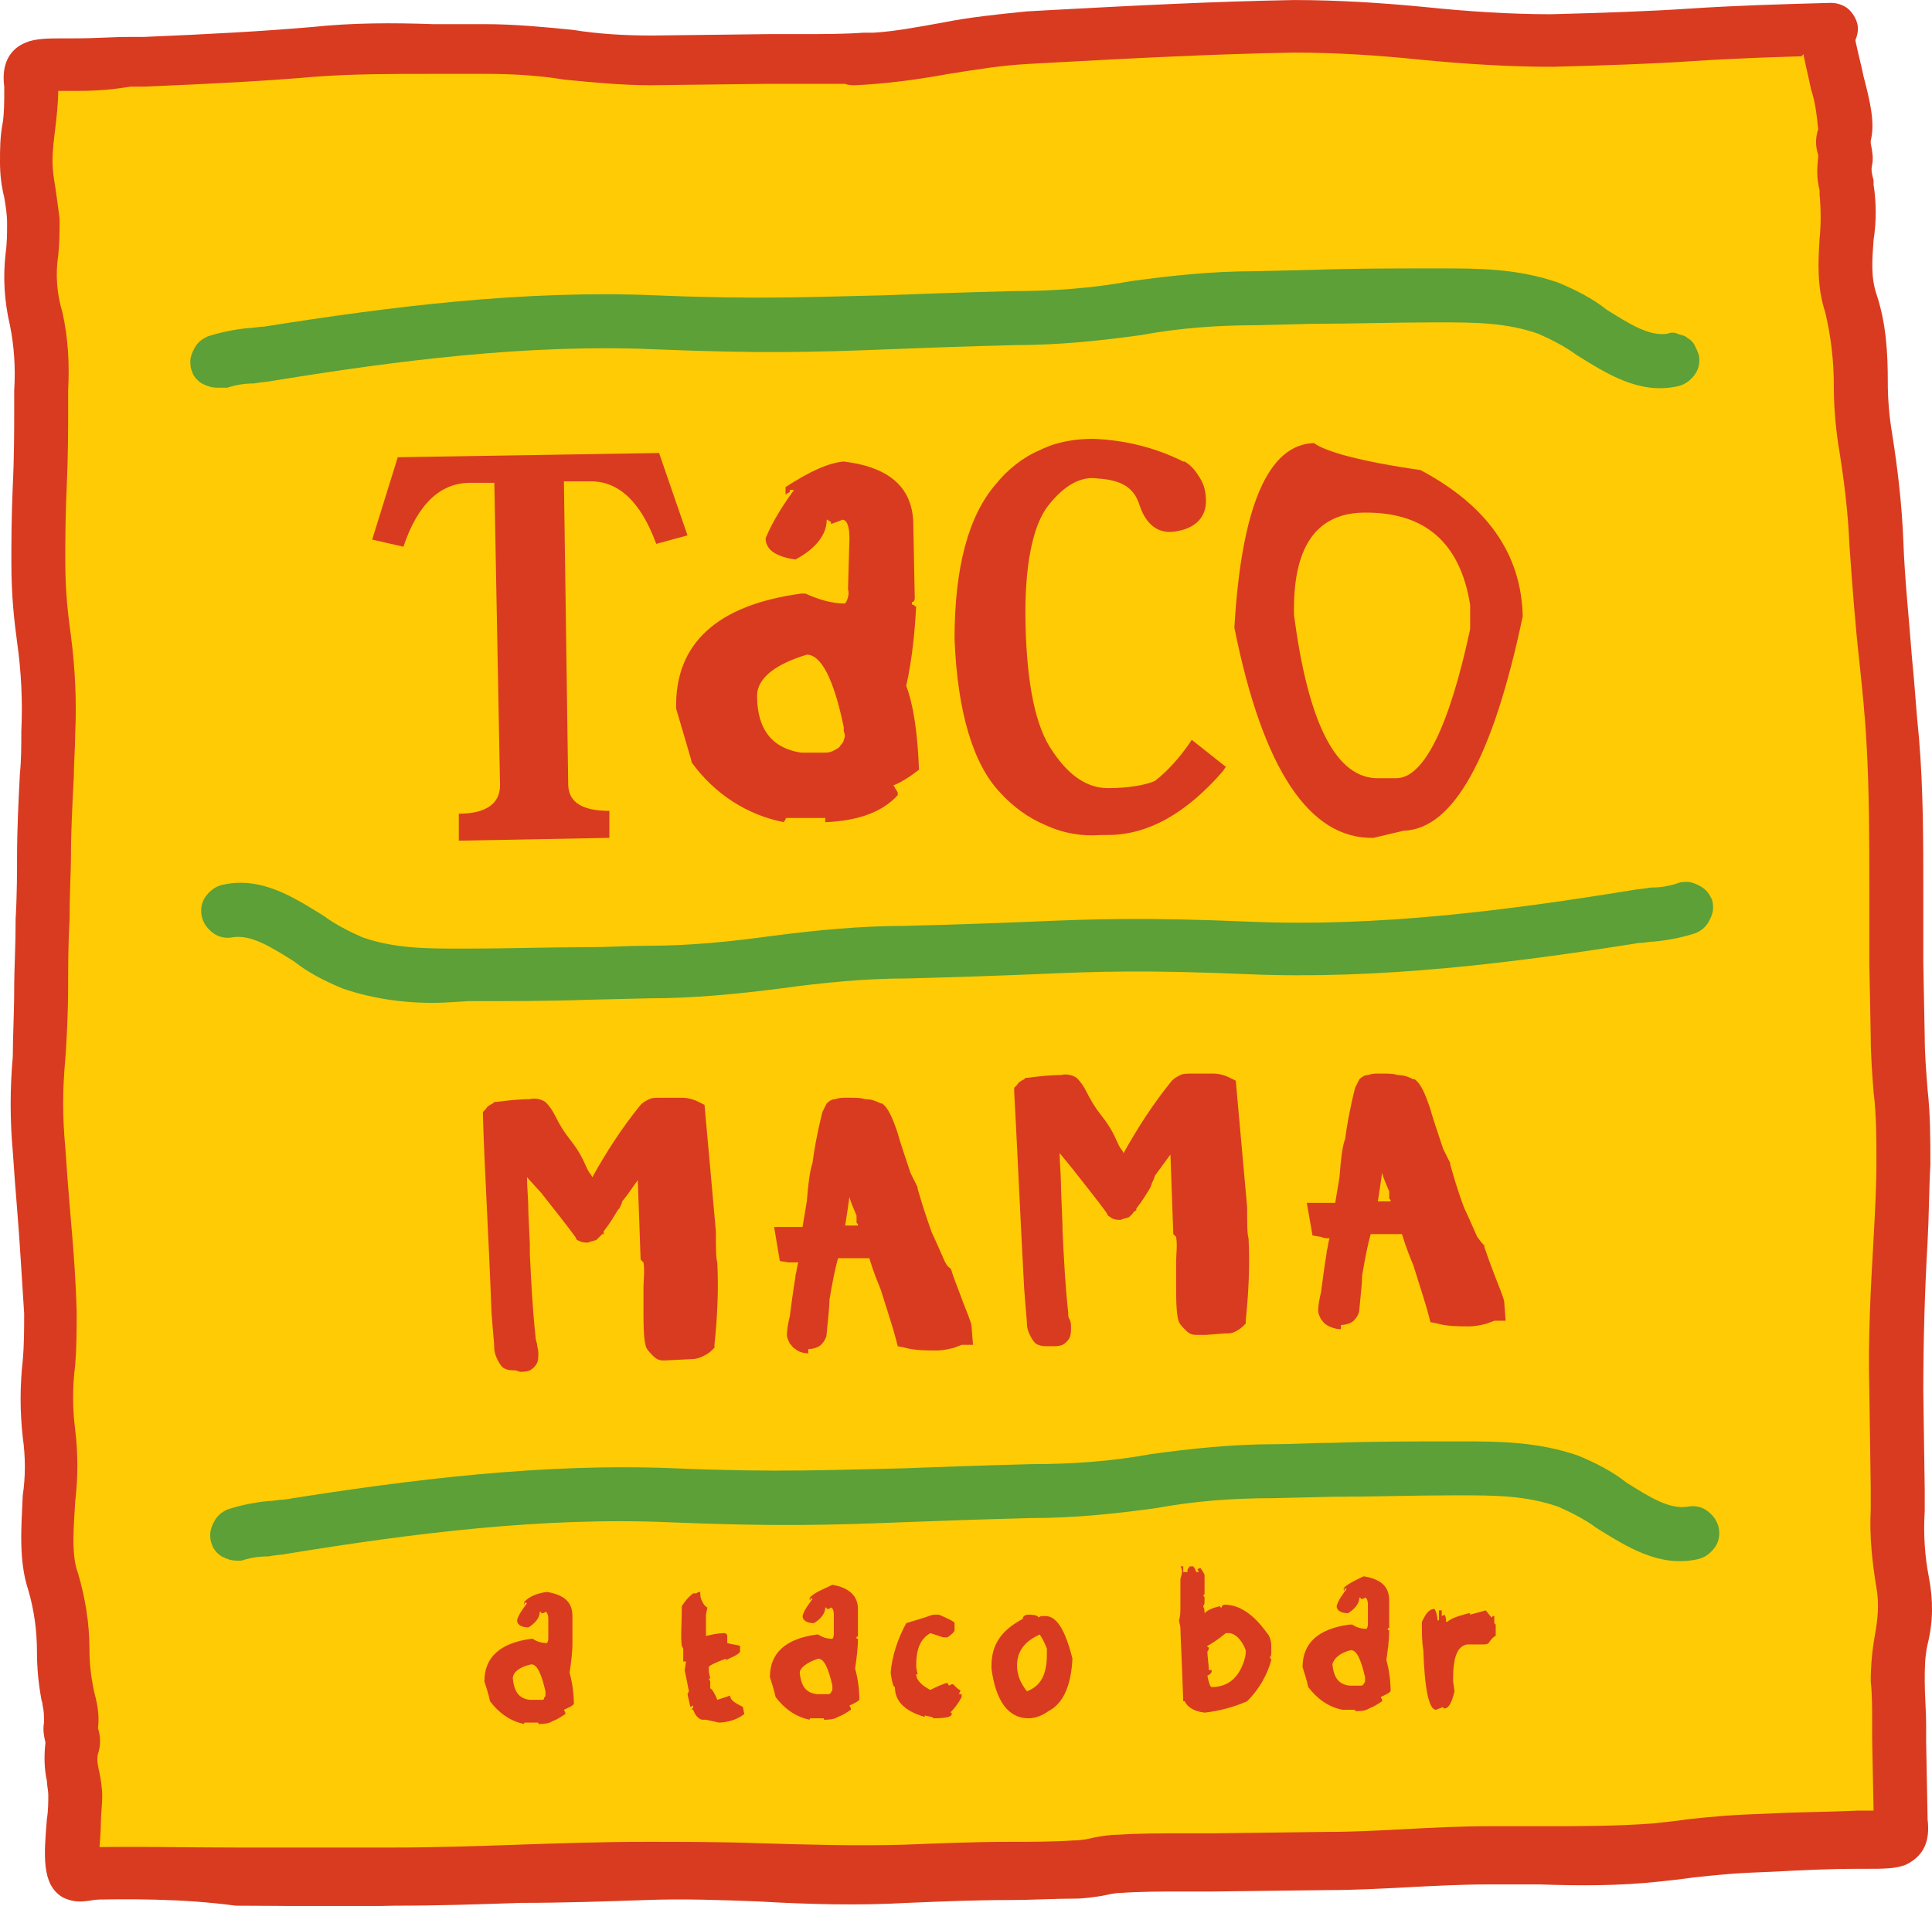 <?xml version="1.0" encoding="UTF-8"?> <svg xmlns="http://www.w3.org/2000/svg" xmlns:xlink="http://www.w3.org/1999/xlink" xmlns:xodm="http://www.corel.com/coreldraw/odm/2003" xml:space="preserve" width="164.643mm" height="162.502mm" version="1.1" style="shape-rendering:geometricPrecision; text-rendering:geometricPrecision; image-rendering:optimizeQuality; fill-rule:evenodd; clip-rule:evenodd" viewBox="0 0 164.695 162.553"> <defs> <style type="text/css"> .fil2 {fill:#5CA037} .fil1 {fill:#D93B20} .fil0 {fill:#FFCB04} </style> </defs> <g id="Layer_x0020_1">  <g id="_2875754912"> <path class="fil0" d="M156.081 2.542c-9.081,0.121 -14.651,0.727 -23.733,0.97 -7.264,0.121 -14.651,-1.454 -21.916,-1.211 -7.629,0 -15.257,0.362 -22.885,0.848 -4.844,0.242 -9.808,1.695 -14.652,1.816 -1.332,0 2.058,-0.242 0.727,-0.121 -2.664,0.121 -5.449,0.121 -8.113,0.121l-10.05 0.121c-4.601,0.121 -9.324,-1.09 -14.046,-0.969 -4.722,0.121 -9.929,-0.121 -14.651,0.364 -4.722,0.484 -9.687,0.726 -14.53,0.848 -2.422,0.121 -3.391,0.121 -5.933,0.121 -0.726,0 -2.543,-0.242 -3.148,0.121 -0.848,0.362 -0.485,1.331 -0.485,1.937 0,2.058 -0.484,4.117 -0.363,6.175 0,1.695 0.484,3.39 0.605,5.086 0.121,3.148 -0.605,4.117 0.242,8.355 0.605,2.542 0.363,5.328 0.484,7.87 0,2.785 -0.363,10.05 -0.242,12.835 0.121,6.418 1.09,8.234 0.848,14.53 -0.121,3.512 -0.484,7.144 -0.363,10.656 0,2.058 -0.363,8.718 -0.363,10.777 0.121,6.175 -0.727,7.992 -0.242,14.167 0.363,5.57 0.726,8.355 0.969,13.804 0.121,3.027 -0.605,7.386 -0.121,10.292 0.605,3.875 -0.969,8.84 0.363,12.593 1.09,3.148 0.727,6.418 1.211,9.566 0.242,0.969 0.363,1.937 0.242,2.906 -0.121,0.606 0.363,0.969 0.121,1.574 -0.484,1.453 0.242,2.785 0.242,4.238 0,2.3 -1.089,7.871 0.848,6.781l148.937 -157.172z"></path> <path class="fil1" d="M6.781 162.136c-0.484,0 -0.969,-0.121 -1.453,-0.363 -1.817,-1.09 -1.574,-3.633 -1.332,-6.66 0.121,-0.726 0.121,-1.574 0.121,-2.058 0,-0.363 -0.121,-0.848 -0.121,-1.211 -0.242,-1.09 -0.242,-2.18 -0.121,-3.269 -0.121,-0.484 -0.242,-1.09 -0.121,-1.695 0,-0.484 0,-0.969 -0.121,-1.453 0,-0.242 -0.121,-0.485 -0.121,-0.606 -0.242,-1.332 -0.363,-2.664 -0.363,-3.996 0,-1.816 -0.242,-3.511 -0.727,-5.207 -0.848,-2.543 -0.605,-5.328 -0.484,-8.113 0.242,-1.574 0.242,-3.269 0,-4.965 -0.242,-2.18 -0.242,-4.359 0,-6.539 0.121,-1.332 0.121,-2.664 0.121,-3.996 -0.242,-3.632 -0.363,-6.054 -0.605,-8.96 -0.121,-1.453 -0.242,-3.027 -0.363,-4.843 -0.243,-2.664 -0.243,-5.449 0,-8.113 0,-1.816 0.121,-3.512 0.121,-6.175 0,-1.09 0.121,-3.269 0.121,-5.57 0.121,-2.058 0.121,-4.238 0.121,-5.207 0,-2.422 0.121,-4.844 0.242,-7.144 0.121,-1.211 0.121,-2.422 0.121,-3.633 0.121,-2.543 0,-5.085 -0.363,-7.628 -0.242,-1.816 -0.485,-3.875 -0.485,-6.781 0,-1.453 0,-3.875 0.121,-6.538 0.121,-2.422 0.121,-4.964 0.121,-6.297 0,-0.605 0,-1.211 0,-1.816 0.121,-1.938 0,-3.754 -0.364,-5.571 -0.484,-2.058 -0.605,-4.117 -0.363,-6.175 0.121,-0.847 0.121,-1.695 0.121,-2.543 0,-0.726 -0.121,-1.452 -0.242,-2.179 -0.242,-0.969 -0.363,-1.938 -0.363,-3.027 0,-1.09 0,-2.18 0.242,-3.391 0.121,-0.848 0.121,-1.816 0.121,-2.785 0,0 0,-0.121 0,-0.242 -0.242,-1.816 0.363,-3.148 1.817,-3.753 0.847,-0.364 1.937,-0.364 3.39,-0.364l0.726 0c2.058,0 3.148,-0.121 4.843,-0.121l1.09 0c5.812,-0.242 10.171,-0.485 14.409,-0.848 3.391,-0.364 6.902,-0.364 10.292,-0.242 1.453,0 3.027,0 4.48,0 2.422,0 4.965,0.242 7.386,0.484 2.301,0.364 4.48,0.485 6.781,0.485l10.05 -0.121c0.969,0 1.816,0 2.785,0 1.695,0 3.512,0 5.207,-0.121 0.242,0 0.605,0 0.848,0 1.937,-0.121 3.754,-0.484 5.812,-0.847 2.422,-0.484 4.843,-0.726 7.265,-0.969l2.18 -0.121c6.781,-0.364 13.682,-0.726 20.585,-0.847 3.753,0 7.506,0.242 11.261,0.605 3.512,0.364 7.144,0.606 10.655,0.606 4.481,-0.121 8.234,-0.242 11.867,-0.485 3.633,-0.242 7.386,-0.362 11.987,-0.484 0.606,0 1.211,0.241 1.575,0.605 0.364,0.364 0.726,0.969 0.726,1.575 0,0.605 -0.243,1.211 -0.605,1.574 -0.364,0.364 -0.969,0.726 -1.575,0.726 -4.479,0.121 -8.234,0.242 -11.866,0.485 -3.633,0.242 -7.386,0.364 -11.988,0.485 -3.753,0 -7.507,-0.242 -11.261,-0.606 -3.511,-0.364 -7.144,-0.605 -10.776,-0.605 -6.781,0.12 -13.804,0.484 -20.464,0.848l-2.179 0.121c-2.301,0.121 -4.481,0.484 -6.781,0.847 -2.664,0.484 -5.327,0.848 -7.992,0.969 -0.242,0 -0.606,0 -0.848,-0.121 -1.332,0 -2.543,0 -3.875,0 -0.848,0 -1.817,0 -2.664,0l-10.05 0.121c-2.422,0 -4.964,-0.242 -7.386,-0.485 -2.18,-0.362 -4.48,-0.484 -6.781,-0.484 -1.453,0 -3.027,0 -4.48,0 -3.269,0 -6.781,0 -9.929,0.242 -4.238,0.362 -8.718,0.605 -14.652,0.847l-1.09 0c-1.574,0.242 -2.664,0.364 -4.722,0.364 -0.242,0 -0.605,0 -0.969,0l-0.485 0c0,1.089 -0.121,2.058 -0.242,3.147 -0.121,0.97 -0.242,1.937 -0.242,2.786 0,0.848 0.121,1.574 0.242,2.301 0.121,0.848 0.242,1.695 0.363,2.663 0,1.09 0,2.058 -0.121,3.148 -0.242,1.574 -0.121,3.269 0.364,4.843 0.484,2.18 0.605,4.359 0.484,6.66 0,0.605 0,1.211 0,1.695 0,1.454 0,3.874 -0.121,6.539 -0.121,2.421 -0.121,4.964 -0.121,6.296 0,2.785 0.242,4.601 0.484,6.418 0.363,2.785 0.484,5.57 0.363,8.234 0,1.211 -0.121,2.543 -0.121,3.754 -0.121,2.3 -0.242,4.601 -0.242,6.781 0,1.09 -0.121,3.269 -0.121,5.449 -0.121,2.058 -0.121,4.238 -0.121,5.328 0,2.785 -0.121,4.722 -0.242,6.539 -0.242,2.543 -0.242,4.964 0,7.508 0.121,1.816 0.242,3.39 0.363,4.843 0.242,2.906 0.484,5.328 0.605,9.081 0,1.574 0,3.027 -0.121,4.602 -0.242,1.816 -0.242,3.753 0,5.57 0.242,2.058 0.242,3.996 0,6.054 -0.121,2.179 -0.363,4.601 0.242,6.175 0.606,2.058 0.969,4.238 0.969,6.418 0,1.211 0.121,2.3 0.363,3.512l0.121 0.484c0.242,0.969 0.363,1.816 0.242,2.785 0.242,0.726 0.242,1.453 0,2.179 -0.121,0.484 0,1.09 0.121,1.574 0.121,0.606 0.242,1.332 0.242,2.058 0,0.727 -0.121,1.574 -0.121,2.543 0,0.605 -0.121,1.574 -0.121,2.301 0.363,0.121 0.605,0.484 0.726,0.726 0.121,0.242 0.243,0.484 0.364,0.848 0,0.242 0,0.605 0,0.847 -0.121,0.242 -0.242,0.605 -0.364,0.848 -0.121,0.242 -0.363,0.485 -0.605,0.606 -0.605,0.121 -1.211,0.242 -1.817,0.242z"></path> <path class="fil0" d="M6.66 159.714c8.84,-0.121 18.163,0.121 27.003,0 7.144,-0.121 14.288,-0.485 21.433,-0.606 7.386,-0.121 14.893,0.606 22.28,0.242 4.843,-0.242 9.565,-0.242 14.288,-0.363 1.332,0 2.543,-0.363 3.753,-0.484 2.664,-0.121 5.207,-0.121 7.871,-0.121l9.808 -0.121c4.602,-0.121 9.203,-0.363 13.804,-0.484 4.601,-0.121 9.686,0.121 14.288,-0.364 4.601,-0.484 5.207,-0.605 9.929,-0.847 2.422,-0.121 4.844,-0.121 7.266,-0.242 0.726,0 2.543,0.242 3.148,-0.121 0.848,-0.363 0.485,-1.332 0.485,-1.938 0,-2.058 -0.121,-4.238 -0.121,-6.296 0,-1.695 0,-3.391 -0.121,-5.086 -0.121,-2.906 0.969,-5.57 0.364,-8.476 -0.606,-2.664 -0.364,-5.328 -0.485,-7.992 0,-2.785 -0.121,-5.57 -0.121,-8.355 -0.121,-6.418 0.364,-12.956 0.606,-19.374 0.12,-3.633 -0.364,-7.144 -0.485,-10.777 0,-2.058 -0.121,-4.238 -0.121,-6.296 -0.121,-6.296 0.121,-12.593 -0.364,-18.89 -0.362,-5.57 -1.089,-11.14 -1.331,-16.71 -0.242,-3.027 -0.606,-6.054 -1.09,-8.96 -0.606,-3.875 0,-7.75 -1.211,-11.504 -1.09,-3.148 0.121,-6.418 -0.364,-9.686 -0.242,-0.849 -0.242,-1.575 -0.121,-2.422 0.121,-0.606 -0.363,-1.454 -0.121,-2.058 0.485,-1.454 -0.605,-4.481 -1.452,-8.598l-148.816 156.93z"></path> <path class="fil1" d="M6.66 162.015c-0.605,0 -1.211,-0.242 -1.574,-0.606 -0.363,-0.363 -0.605,-0.969 -0.726,-1.574 0,-0.606 0.242,-1.211 0.605,-1.574 0.364,-0.484 0.969,-0.726 1.574,-0.726 4.48,-0.121 9.082,0 13.562,0 4.48,0 9.081,0 13.44,0 3.512,0 7.144,-0.121 10.656,-0.243 3.512,-0.121 7.144,-0.242 10.777,-0.242 3.269,0 6.66,0 9.808,0.121 4.117,0.121 8.234,0.242 12.351,0.121 3.027,-0.121 5.933,-0.242 8.961,-0.242 1.816,0 3.633,0 5.449,-0.121 0.606,0 1.211,-0.121 1.695,-0.242 0.606,-0.121 1.332,-0.242 2.058,-0.242 1.816,-0.121 3.633,-0.121 5.328,-0.121 0.848,0 1.695,0 2.664,0l9.808 -0.121c2.301,0 4.481,-0.121 6.78,-0.242 2.18,-0.121 4.723,-0.242 7.024,-0.242 1.452,0 2.906,0 4.359,0 3.268,0 6.538,0 9.686,-0.242 1.211,-0.121 2.18,-0.243 3.027,-0.363 2.301,-0.242 3.512,-0.363 7.023,-0.484 2.301,-0.121 4.723,-0.121 7.387,-0.242 0.242,0 0.605,0 0.969,0l0.363 0 -0.121 -6.054 0 -1.453c0,-1.211 0,-2.422 -0.121,-3.511 0,-1.332 0.121,-2.664 0.364,-3.996 0.242,-1.332 0.363,-2.664 0.121,-3.996 -0.364,-2.18 -0.606,-4.48 -0.485,-6.66 0,-0.606 0,-1.211 0,-1.817l-0.121 -8.355c-0.121,-4.359 0.121,-8.719 0.363,-12.957 0.121,-2.18 0.243,-4.359 0.243,-6.539 0,-1.937 0,-3.996 -0.243,-5.933 -0.121,-1.574 -0.242,-3.148 -0.242,-4.722l-0.121 -6.296c0,-2.058 0,-4.117 0,-6.175 0,-4.117 0,-8.476 -0.243,-12.593 -0.121,-2.301 -0.362,-4.601 -0.605,-6.902 -0.364,-3.269 -0.605,-6.539 -0.847,-9.929 -0.121,-2.906 -0.485,-5.812 -0.969,-8.719 -0.242,-1.695 -0.364,-3.268 -0.364,-4.964 0,-2.058 -0.242,-4.117 -0.726,-6.175 -0.727,-2.18 -0.606,-4.359 -0.485,-6.297 0.121,-1.211 0.121,-2.421 0,-3.753l0 -0.364c-0.242,-0.969 -0.242,-1.816 -0.121,-2.785 0,-0.121 0,-0.242 0,-0.242 -0.241,-0.726 -0.241,-1.452 0,-2.18 -0.121,-1.21 -0.241,-2.301 -0.605,-3.39 -0.242,-1.211 -0.605,-2.543 -0.848,-4.117 -0.121,-0.606 0,-1.211 0.364,-1.696 0.362,-0.484 0.848,-0.847 1.452,-0.969 0.242,0 0.606,0 0.847,0 0.242,0.121 0.606,0.242 0.848,0.364 0.242,0.121 0.485,0.364 0.606,0.605 0.121,0.242 0.242,0.485 0.364,0.847 0.241,1.454 0.605,2.665 0.848,3.876 0.605,2.3 0.969,3.996 0.605,5.448 0,0.121 0,0.121 0,0.242 0.121,0.605 0.242,1.211 0.121,1.816 -0.121,0.485 0,0.848 0.121,1.332l0 0.364c0.243,1.574 0.243,3.148 0,4.722 -0.121,1.696 -0.242,3.148 0.243,4.602 0.847,2.542 0.969,5.086 0.969,7.507 0,1.454 0.12,2.906 0.362,4.359 0.485,3.027 0.849,6.175 0.969,9.324 0.121,3.269 0.485,6.539 0.727,9.808 0.241,2.301 0.362,4.601 0.605,6.902 0.364,4.359 0.364,8.718 0.364,12.956 0,2.058 0,4.117 0,6.175l0.121 6.296c0,1.453 0.121,2.906 0.241,4.48 0.242,2.18 0.242,4.359 0.242,6.418 -0.121,2.18 -0.121,4.48 -0.242,6.66 -0.241,4.117 -0.362,8.477 -0.362,12.714l0.121 8.355c0,0.605 0,1.211 0,1.816 -0.121,1.937 0,3.874 0.363,5.691 0.364,1.937 0.364,3.754 -0.121,5.691 -0.241,1.09 -0.241,2.058 -0.241,3.148 0,1.211 0.121,2.543 0.121,3.753l0 1.453 0.12 6.296c0,0 0,0.121 0,0.242 0.242,1.937 -0.362,3.148 -1.816,3.875 -0.847,0.363 -1.937,0.363 -3.391,0.363l-0.605 0c-2.663,0 -4.964,0.121 -7.265,0.243 -3.391,0.121 -4.481,0.242 -6.78,0.484 -0.847,0.121 -1.817,0.242 -3.027,0.363 -3.269,0.363 -6.782,0.363 -10.171,0.242 -1.454,0 -2.907,0 -4.359,0 -2.301,0 -4.602,0.121 -6.903,0.242 -2.3,0.121 -4.601,0.242 -6.902,0.242l-9.808 0.121c-0.848,0 -1.816,0 -2.664,0 -1.695,0 -3.391,0 -5.086,0.121 -0.484,0 -0.969,0.121 -1.574,0.242 -0.727,0.121 -1.574,0.242 -2.301,0.242 -1.816,0 -3.754,0.121 -5.57,0.121 -2.906,0 -5.812,0.121 -8.718,0.242 -4.238,0.242 -8.598,0.121 -12.714,-0.121 -3.148,-0.121 -6.418,-0.242 -9.566,-0.121 -3.512,0.121 -7.144,0.242 -10.656,0.242 -3.512,0.121 -7.144,0.242 -10.777,0.242 -4.48,0.121 -9.082,0 -13.562,0 -4.48,-0.605 -9.082,-0.605 -13.441,-0.484z"></path> <path class="fil1" d="M60.059 104.862c0,1.453 0,2.301 0.121,2.664 0.121,2.301 0,4.601 -0.242,6.902 -0.121,0.121 -0.242,0.242 -0.484,0.363 -0.121,0.121 -0.363,0.121 -0.484,0.121l-2.3 0c-0.121,0 -0.243,-0.121 -0.364,-0.121 -0.121,-0.121 -0.242,-0.242 -0.242,-0.363 -0.121,-0.848 -0.242,-1.695 -0.121,-2.543 0,-0.484 0,-1.211 0,-2.058 0.121,-0.969 0.121,-1.816 0,-2.785 -0.121,0 -0.121,-0.121 -0.242,-0.121l-0.363 -7.992c0,-0.121 0,-0.242 0.121,-0.242 0,0 0.121,-0.121 0.121,-0.242 0,-0.242 -0.121,-0.363 -0.242,-0.484 -0.363,0.484 -1.332,1.937 -2.906,4.117 0,0.242 -0.121,0.484 -0.242,0.605 -0.363,0.605 -0.726,1.211 -1.089,1.695 -0.121,0.121 -0.242,0.242 -0.484,0.363 -0.121,0 -0.243,0.121 -0.364,0.121 -0.121,0 -0.242,0 -0.363,0 -0.605,-0.848 -1.574,-2.058 -2.906,-3.754l-2.785 -3.269c0,0 -0.121,0.121 -0.121,0.242 0,0.121 0,0.121 0,0.242 0,1.211 0.121,2.906 0.121,5.328 0.121,2.422 0.121,3.512 0.121,3.391 0.121,2.543 0.242,4.964 0.484,7.144 0,0.243 0.121,0.485 0.121,0.727 0.121,0.363 0.121,0.605 0.121,0.605 0,0.242 0,0.484 -0.121,0.484 -0.121,0 -0.363,0 -0.605,0 -0.242,0 -0.606,0 -0.848,-0.121 -0.242,-0.242 -0.363,-0.605 -0.363,-0.969 0,-0.363 -0.121,-1.453 -0.242,-3.027 -0.363,-6.781 -0.605,-12.351 -0.848,-16.71 0.121,-0.121 0.121,-0.242 0.243,-0.242 0.969,-0.121 1.816,-0.242 2.785,-0.242 0.242,0 0.605,0 0.847,0.121 0.242,0.242 0.363,0.484 0.485,0.848 0.363,0.727 0.847,1.453 1.332,2.18 0.484,0.605 0.848,1.211 1.211,1.816 0.121,0.364 0.363,0.727 0.605,1.09 0.242,0.363 0.484,0.605 0.726,0.969l0.606 0c1.211,-2.422 2.785,-4.722 4.48,-6.902 0.121,-0.121 0.242,-0.242 0.484,-0.242 0.121,0 0.363,-0.121 0.484,-0.121 0,0 0.364,0 0.848,0 0.363,0 0.726,0 1.089,0 0.363,0 0.727,0.121 0.969,0.242l0.848 10.171z"></path> <g> <path class="fil1" d="M43.955 116.849c-0.363,0 -0.726,0 -1.09,-0.242 -0.242,-0.242 -0.363,-0.485 -0.484,-0.727 -0.121,-0.242 -0.243,-0.605 -0.243,-0.847 0,-0.484 -0.121,-1.453 -0.242,-3.148 -0.242,-6.66 -0.605,-12.351 -0.727,-16.71l0 -0.363 0.242 -0.242c0.121,-0.242 0.363,-0.363 0.605,-0.484l0.121 -0.121 0.121 0c0.969,-0.121 1.937,-0.242 2.906,-0.242 0.484,-0.121 0.969,0 1.332,0.242 0.363,0.363 0.605,0.726 0.847,1.211 0.363,0.727 0.726,1.332 1.211,1.938 0.484,0.605 0.969,1.332 1.332,2.179 0.121,0.242 0.242,0.606 0.484,0.848l0.121 0.242c1.211,-2.18 2.543,-4.238 4.117,-6.175 0.242,-0.242 0.484,-0.363 0.727,-0.484 0.242,-0.121 0.605,-0.121 0.969,-0.121 0.121,0 0.121,0 0.848,0 0.363,0 0.605,0 0.968,0 0.484,0 0.969,0.121 1.453,0.364l0.484 0.242 0.969 10.777c0,1.332 0,2.301 0.121,2.664 0.121,2.3 0,4.723 -0.242,7.023l0 0.242 -0.242 0.242c-0.242,0.242 -0.484,0.363 -0.726,0.484 -0.242,0.121 -0.605,0.242 -0.847,0.242l-2.422 0.121 -0.121 0c-0.363,0 -0.605,-0.121 -0.848,-0.363 -0.242,-0.242 -0.484,-0.484 -0.605,-0.726 -0.121,-0.363 -0.242,-0.848 -0.242,-2.906 0,-0.363 0,-1.089 0,-2.058l0 -0.121c0,-0.726 0.121,-1.453 0,-2.18l-0.242 -0.242 -0.242 -6.781c-0.363,0.484 -0.726,1.089 -1.332,1.817 0,0.121 -0.121,0.363 -0.242,0.605l-0.121 0.121c-0.364,0.605 -0.727,1.211 -1.211,1.816l0 0.242 -0.121 0c-0.121,0.121 -0.121,0.121 -0.242,0.242l-0.242 0.242c-0.242,0.121 -0.485,0.121 -0.727,0.242 -0.242,0 -0.484,0 -0.726,-0.121l-0.242 -0.121 -0.121 -0.242c-0.605,-0.848 -1.574,-2.058 -2.906,-3.754l-1.211 -1.332c0,0.848 0.121,1.937 0.121,3.148l0.121 2.543c0,0.242 0,0.484 0,0.847 0.121,2.543 0.242,4.843 0.484,7.023 0,0.121 0,0.242 0.121,0.606 0,0.242 0.121,0.484 0.121,0.848 0,0.242 0,0.605 -0.121,0.847 -0.121,0.243 -0.363,0.485 -0.605,0.606 -0.242,0.121 -0.605,0.121 -0.848,0.121l-0.363 -0.121zm12.714 -6.902l0 0c0,0.969 0,1.574 0,2.058 0,0.727 0,1.453 0.121,2.058l2.18 -0.121 0.121 0c0.242,-2.058 0.242,-4.238 0.121,-6.297 0,-0.363 0,-1.211 -0.121,-2.664l-0.848 -9.566 -0.121 0c-0.242,0 -0.605,0 -1.089,0 -0.363,0 -0.606,0 -0.727,0 -0.121,0 -0.242,0 -0.363,0 -0.363,0.364 -0.605,0.848 -0.969,1.211l0.605 0.726c0.242,0.242 0.484,0.727 0.606,1.09 0,0.242 -0.121,0.484 -0.242,0.605l0.363 7.265 0.121 0 0.121 0.605c0.242,1.09 0.242,2.058 0.121,3.027zm-13.078 -3.027l0 0 0.363 0 -0.363 0zm0.484 -10.534l0 0 0.606 0.847c1.211,1.453 2.18,2.543 2.785,3.27 1.09,1.453 1.937,2.543 2.543,3.39l0.121 -0.121c0.242,-0.363 0.606,-0.847 0.848,-1.211l-1.211 0 -0.242 -0.484c-0.242,-0.243 -0.363,-0.606 -0.605,-0.848 -0.363,-0.363 -0.606,-0.848 -0.727,-1.332 -0.242,-0.606 -0.605,-1.09 -1.089,-1.574 -0.605,-0.727 -1.09,-1.453 -1.453,-2.301 -0.121,-0.242 -0.121,-0.363 -0.242,-0.363l-0.242 0c-1.09,0 -1.695,0.121 -2.179,0.121 0,0.605 0,1.332 0.121,2.058 0,-0.243 0.121,-0.363 0.242,-0.485l0.726 -0.969z"></path> </g> <path class="fil1" d="M74.469 105.346c-0.121,-0.363 -0.363,-0.847 -0.484,-1.453 0,-0.242 0,-0.363 -0.121,-0.605 -0.242,-0.726 -0.484,-1.453 -0.726,-2.058 -0.242,-0.605 -0.485,-1.211 -0.848,-1.817 -0.121,-0.121 -0.121,-0.363 -0.121,-0.484 -0.605,3.269 -0.969,5.328 -0.969,5.933l0 0.605 3.269 -0.121zm7.628 8.597l0 0c-0.121,0 -0.242,0.121 -0.363,0.121 -0.121,0.121 -0.242,0.121 -0.363,0.121 -0.485,0.121 -0.969,0.243 -1.332,0.243 -0.848,0 -1.695,0 -2.422,-0.243 -0.242,-0.969 -0.727,-2.422 -1.332,-4.359 -0.242,-0.726 -0.726,-1.816 -1.211,-3.269 -0.363,0 -1.09,0 -1.937,0 -0.848,0 -1.574,0 -2.058,0 -0.243,0.968 -0.485,2.422 -0.848,4.238 0,0.605 -0.121,1.574 -0.242,3.027 0,0.363 -0.242,0.485 -0.726,0.485 -0.242,0 -0.485,0 -0.606,-0.243 -0.121,0 -0.121,-0.121 -0.242,-0.242 0,-0.121 -0.121,-0.242 -0.121,-0.242 0,-0.484 0.121,-0.848 0.242,-1.332 0.121,-0.848 0.242,-1.937 0.485,-3.391 0.121,-0.605 0.242,-1.211 0.484,-1.816l0 -0.363c-0.606,0 -1.09,0 -1.695,-0.121l-0.242 -1.09c0.726,0 1.089,0 1.332,0l0.848 0c0.242,-0.968 0.363,-1.937 0.484,-3.027 0.121,-1.453 0.242,-2.543 0.363,-3.149 0.121,-0.968 0.363,-2.422 0.848,-4.359 0,-0.121 0.121,-0.242 0.121,-0.242 0.121,-0.121 0.242,-0.121 0.242,-0.121 0.484,-0.121 0.848,-0.121 1.332,-0.242 0.363,0 0.726,0.121 0.969,0.121 0.363,0 0.605,0.121 0.969,0.242 0.363,0.242 0.606,0.969 0.969,2.058 0.121,0.484 0.484,1.695 1.09,3.512 0.121,0.242 0.364,0.726 0.606,1.211 0.242,0.848 0.605,2.18 1.211,3.875 0.242,0.484 0.606,1.332 1.09,2.664 0.121,0.243 0.363,0.485 0.484,0.606 0.121,0.484 0.484,1.453 0.969,2.664 0.484,1.09 0.726,1.695 0.726,1.816l-0.121 0.848z"></path> <g> <path class="fil1" d="M68.898 115.396c-0.363,0 -0.847,-0.121 -1.09,-0.363 -0.242,-0.121 -0.363,-0.363 -0.484,-0.484 -0.121,-0.242 -0.242,-0.485 -0.242,-0.727 0,-0.484 0.121,-1.089 0.242,-1.574 0.121,-0.848 0.242,-1.937 0.484,-3.391l0 -0.121c0.121,-0.363 0.121,-0.727 0.242,-1.09l-0.848 0 -0.727 -0.121 -0.484 -2.906 2.422 0c0.121,-0.727 0.242,-1.453 0.363,-2.179 0.121,-1.453 0.243,-2.543 0.485,-3.27 0.121,-0.969 0.363,-2.422 0.848,-4.359 0.121,-0.242 0.242,-0.484 0.363,-0.726 0.242,-0.242 0.484,-0.363 0.727,-0.363 0.363,-0.121 0.605,-0.121 0.848,-0.121l0.484 0c0.363,0 0.848,0 1.211,0.121 0.484,0 0.848,0.121 1.332,0.363l0.121 0c0.484,0.363 0.847,1.089 1.332,2.543 0.121,0.484 0.484,1.574 1.09,3.391 0.121,0.242 0.363,0.726 0.605,1.211l0 0.121c0.242,0.848 0.605,2.058 1.211,3.754 0.242,0.484 0.605,1.332 1.089,2.422 0.121,0.242 0.242,0.484 0.484,0.606l0.121 0.242c0.121,0.484 0.485,1.332 0.969,2.664 0.726,1.816 0.726,1.937 0.726,2.058l0.121 1.574 -0.968 0c-0.242,0.121 -0.363,0.121 -0.605,0.242 -0.485,0.121 -0.969,0.242 -1.574,0.242 -0.848,0 -1.816,0 -2.664,-0.242l-0.605 -0.121 -0.121 -0.484c-0.242,-0.969 -0.726,-2.422 -1.332,-4.36 -0.242,-0.605 -0.605,-1.453 -0.969,-2.664l-2.664 0c-0.242,0.848 -0.485,2.058 -0.727,3.512 0,0.605 -0.121,1.574 -0.242,2.906 0,0.363 -0.242,0.727 -0.484,0.969 -0.242,0.242 -0.726,0.363 -1.09,0.363l0 0.363zm9.324 -2.058l0 0c0.605,0.121 1.09,0.121 1.695,0.121 0.363,0 0.726,0 1.089,-0.121 -0.121,-0.242 -0.242,-0.605 -0.605,-1.453 -0.484,-1.211 -0.848,-2.18 -0.969,-2.664 -0.121,-0.242 -0.243,-0.363 -0.364,-0.484l-0.121 -0.121 0 -0.121c-0.484,-1.211 -0.848,-2.058 -1.09,-2.543l0 -0.121c-0.484,-1.695 -0.969,-2.906 -1.211,-3.753 -0.242,-0.485 -0.484,-0.848 -0.606,-1.211l-0.121 -0.121c-0.605,-1.937 -0.969,-3.027 -1.211,-3.633 -0.121,-0.605 -0.363,-1.09 -0.605,-1.574l-0.605 -0.121c-0.485,-0.121 -0.727,-0.121 -0.848,-0.121l0.121 3.512c0,0 0,0 0,0.121 0.363,0.605 0.606,1.211 0.848,1.937 0.242,0.726 0.484,1.332 0.726,2.058l0 0.121c0,0.242 0.121,0.484 0.121,0.605 0.242,0.485 0.363,0.969 0.484,1.332l0.243 0.605 0.242 0.606c0.484,1.453 0.968,2.543 1.211,3.148l0 0.121c0.848,1.695 1.332,3.027 1.574,3.875zm-8.234 -6.902l0 0 0 0.121 0 -0.121zm2.422 -4.359l0 0c-0.121,0.847 -0.242,1.695 -0.363,2.422l1.09 0c0,-0.121 0,-0.121 -0.121,-0.242l0 -0.242c0,-0.121 0,-0.243 0,-0.363 -0.242,-0.605 -0.484,-1.09 -0.605,-1.574z"></path> </g> <path class="fil1" d="M105.467 102.924c0,1.453 0,2.301 0.121,2.664 0.121,2.301 0,4.602 -0.242,6.902 -0.121,0.121 -0.242,0.242 -0.484,0.363 -0.121,0.121 -0.363,0.121 -0.484,0.121l-1.574 0.121 -0.726 0c-0.121,0 -0.243,-0.121 -0.364,-0.121 -0.121,0 -0.242,-0.242 -0.242,-0.363 -0.121,-0.848 -0.242,-1.695 -0.121,-2.422 0,-0.485 0,-1.211 0,-2.058 0.121,-0.969 0.121,-1.816 0,-2.785 -0.121,0 -0.121,-0.121 -0.242,-0.121l-0.605 -8.355c0,-0.121 0,-0.242 0.121,-0.242 0,0 0.121,-0.121 0.121,-0.242 0,-0.242 -0.121,-0.363 -0.242,-0.484 -0.363,0.484 -1.332,1.937 -2.906,4.117 0,0.242 -0.121,0.484 -0.242,0.605 -0.363,0.605 -0.726,1.211 -1.089,1.695 -0.121,0.121 -0.242,0.242 -0.484,0.363 -0.121,0 -0.242,0.121 -0.363,0.121 -0.121,0 -0.242,0 -0.363,0 -0.605,-0.847 -1.574,-2.058 -2.906,-3.754l-2.785 -3.269c-0.121,0.121 -0.121,0.242 -0.121,0.363 0,1.211 0.121,2.906 0.121,5.328 0.121,2.422 0.121,3.512 0.121,3.391 0.121,2.543 0.243,4.965 0.485,7.144 0,0.121 0,0.364 0.121,0.727 0.121,0.363 0.121,0.605 0.121,0.605 0,0.242 0,0.484 -0.121,0.484 -0.121,0 -0.363,0 -0.606,0 -0.242,0 -0.605,0 -0.847,-0.121 -0.242,-0.242 -0.363,-0.605 -0.363,-0.968 0,-0.363 -0.121,-1.453 -0.242,-3.027 -0.363,-6.781 -0.606,-12.351 -0.848,-16.71 0.121,-0.121 0.121,-0.242 0.242,-0.242 0.969,-0.121 1.816,-0.242 2.785,-0.242 0.242,0 0.605,0 0.848,0.121 0.242,0.242 0.363,0.484 0.484,0.847 0.363,0.727 0.848,1.453 1.332,2.18 0.484,0.606 0.848,1.211 1.211,1.816 0.121,0.363 0.363,0.727 0.605,1.09 0.242,0.363 0.484,0.605 0.726,0.969l0.606 0c1.211,-2.422 2.785,-4.722 4.48,-6.902 0.121,-0.121 0.242,-0.242 0.484,-0.242 0.121,0 0.363,-0.121 0.484,-0.121 0,0 0.363,0 0.848,0 0.484,0 0.848,0 1.089,0 0.363,0 0.727,0.121 0.969,0.242l1.089 10.414z"></path> <g> <path class="fil1" d="M89.362 114.791c-0.363,0 -0.726,0 -1.09,-0.242 -0.242,-0.242 -0.363,-0.485 -0.484,-0.727 -0.121,-0.242 -0.242,-0.605 -0.242,-0.848 0,-0.363 -0.121,-1.453 -0.243,-3.148 -0.363,-6.781 -0.605,-12.351 -0.847,-16.71l0 -0.363 0.242 -0.242c0.121,-0.242 0.363,-0.363 0.605,-0.484l0.121 -0.121 0.121 0c0.969,-0.121 1.937,-0.242 2.906,-0.242 0.484,-0.121 0.969,0 1.332,0.242 0.363,0.363 0.606,0.726 0.848,1.211 0.363,0.727 0.727,1.332 1.211,1.938 0.484,0.605 0.969,1.332 1.332,2.179 0.121,0.242 0.242,0.606 0.484,0.848l0.121 0.242c1.211,-2.18 2.543,-4.238 4.117,-6.175 0.242,-0.242 0.484,-0.363 0.726,-0.484 0.242,-0.121 0.605,-0.121 0.969,-0.121 0.121,0 0.242,0 0.848,0 0.484,0 0.726,0 0.968,0 0.484,0 0.969,0.121 1.453,0.363l0.484 0.242 0.969 10.777c0,1.332 0,2.301 0.121,2.664 0.121,2.301 0,4.723 -0.242,7.023l0 0.242 -0.243 0.242c-0.242,0.242 -0.484,0.363 -0.726,0.484 -0.242,0.121 -0.484,0.121 -0.847,0.121l-1.574 0.121 -0.848 0c-0.363,0 -0.606,-0.121 -0.848,-0.363 -0.242,-0.242 -0.484,-0.484 -0.605,-0.726 -0.121,-0.363 -0.242,-0.848 -0.242,-2.906 0,-0.363 0,-1.09 0,-2.058l0 -0.121c0,-0.726 0.121,-1.453 0,-2.18l-0.242 -0.242 -0.243 -6.781 -1.332 1.816c0,0.121 -0.121,0.363 -0.242,0.605l-0.121 0.363c-0.363,0.605 -0.727,1.211 -1.211,1.816l0 0.121 -0.121 0.121c-0.121,0 -0.121,0.121 -0.242,0.242l-0.242 0.242c-0.242,0.121 -0.484,0.121 -0.727,0.243 -0.242,0 -0.484,0 -0.726,-0.121l-0.363 -0.242 -0.121 -0.242c-0.605,-0.847 -1.574,-2.058 -2.906,-3.754l-1.089 -1.332c0,0.847 0.121,1.937 0.121,3.148l0.121 3.027c0,0.121 0,0.242 0,0.363 0.121,2.543 0.242,4.843 0.484,7.023 0,0.242 0,0.485 0.121,0.606 0.121,0.242 0.121,0.484 0.121,0.726 0,0.242 0,0.605 -0.121,0.847 -0.121,0.243 -0.363,0.485 -0.605,0.606 -0.242,0.121 -0.605,0.121 -0.847,0.121l-0.364 0zm12.593 -6.902l0 0c0,0.969 0,1.574 0,2.058 0,0.727 0,1.453 0.121,2.058l0.605 0 1.574 -0.121 0.121 0c0.242,-2.058 0.242,-4.238 0.121,-6.297 0,-0.363 0,-1.211 -0.121,-2.664l-0.848 -9.566 -0.121 0c-0.242,0 -0.484,0 -1.089,0 -0.363,0 -0.606,0 -0.727,0 -0.121,0 -0.242,0 -0.363,0 -0.363,0.363 -0.605,0.848 -0.969,1.211l0.605 0.726c0.363,0.242 0.484,0.727 0.484,1.09 0,0.242 0,0.484 -0.242,0.605l0.363 7.265 0.121 0 0.121 0.605c0.364,1.089 0.364,2.058 0.242,3.027zm-12.957 -3.027l0 0 0.363 0 -0.363 0zm0.484 -10.534l0 0 0.606 0.847 2.785 3.269 2.543 3.39 0.121 -0.121c0.242,-0.363 0.606,-0.847 0.848,-1.211l-1.211 0 -0.242 -0.484c-0.242,-0.243 -0.363,-0.606 -0.605,-0.848 -0.363,-0.363 -0.605,-0.847 -0.727,-1.332 -0.242,-0.606 -0.605,-1.09 -1.089,-1.574 -0.605,-0.727 -1.09,-1.453 -1.453,-2.301 -0.121,-0.242 -0.121,-0.364 -0.242,-0.364l-0.121 0c-0.969,0 -1.695,0.121 -2.18,0.121 0,0.605 0,1.332 0.121,2.058 0,-0.243 0.121,-0.364 0.242,-0.485l0.605 -0.969z"></path> </g> <path class="fil1" d="M119.876 103.287c-0.12,-0.363 -0.362,-0.847 -0.484,-1.453 0,-0.242 0,-0.363 -0.121,-0.605 -0.242,-0.726 -0.484,-1.453 -0.726,-2.058 -0.242,-0.605 -0.485,-1.211 -0.847,-1.816 -0.243,-0.121 -0.243,-0.363 -0.243,-0.484 -0.605,3.269 -0.969,5.328 -0.969,5.933l0 0.605 3.39 -0.121zm7.629 8.597l0 0c-0.121,0 -0.243,0.121 -0.362,0.121 -0.121,0.121 -0.242,0.121 -0.364,0.121 -0.485,0.121 -0.969,0.243 -1.332,0.243 -0.848,0 -1.695,0 -2.421,-0.243 -0.242,-0.968 -0.727,-2.422 -1.332,-4.359 -0.242,-0.726 -0.726,-1.817 -1.211,-3.269 -0.364,0 -1.09,0 -1.937,0 -0.847,0 -1.575,0 -2.058,0 -0.242,0.968 -0.485,2.422 -0.848,4.238 0,0.605 -0.121,1.574 -0.242,3.027 0,0.363 -0.242,0.485 -0.726,0.485 -0.243,0 -0.485,0 -0.606,-0.243 -0.121,0 -0.121,-0.121 -0.242,-0.242 0,-0.121 -0.121,-0.242 -0.121,-0.242 0,-0.484 0.121,-0.847 0.242,-1.332 0.121,-0.848 0.242,-1.937 0.485,-3.391 0.121,-0.605 0.243,-1.211 0.484,-1.816l0 -0.363c-0.605,0 -1.089,0 -1.695,-0.121l-0.605 -0.969 2.18 0c0.241,-0.969 0.363,-1.937 0.484,-3.027 0.121,-1.453 0.242,-2.543 0.364,-3.148 0.12,-0.969 0.362,-2.422 0.848,-4.359 0,-0.121 0.121,-0.242 0.121,-0.242l0.242 -0.121c0.484,-0.121 0.848,-0.121 1.331,-0.242 0.364,0 0.727,0.121 0.969,0.121 0.364,0 0.606,0.121 0.847,0.242 0.364,0.242 0.606,0.969 0.97,2.058 0.12,0.484 0.484,1.695 1.21,3.512 0.121,0.242 0.364,0.726 0.606,1.211 0.242,0.848 0.605,2.179 1.21,3.875 0.242,0.484 0.606,1.332 1.091,2.664 0.12,0.242 0.362,0.484 0.484,0.605 0.121,0.484 0.484,1.453 0.969,2.785 0.485,1.09 0.726,1.695 0.726,1.816l0.243 0.605z"></path> <path class="fil1" d="M114.306 113.338c-0.364,0 -0.848,-0.121 -1.211,-0.363 -0.242,-0.121 -0.363,-0.363 -0.484,-0.484 -0.121,-0.242 -0.242,-0.485 -0.242,-0.727 0,-0.484 0.121,-1.089 0.242,-1.574 0.121,-0.848 0.242,-1.937 0.484,-3.391l0 -0.121c0.121,-0.363 0.121,-0.727 0.242,-1.09 -0.242,0 -0.484,0 -0.726,-0.121l-0.727 -0.121 -0.484 -2.785 1.09 0c0.605,0 1.089,0 1.211,0l0.121 0c0.121,-0.727 0.242,-1.453 0.363,-2.179 0.121,-1.574 0.242,-2.664 0.485,-3.269 0.121,-0.969 0.362,-2.422 0.847,-4.359 0.121,-0.242 0.241,-0.484 0.362,-0.726 0.242,-0.242 0.485,-0.363 0.727,-0.363 0.363,-0.121 0.605,-0.121 0.847,-0.121l0.484 0c0.364,0 0.849,0 1.211,0.121 0.485,0 0.847,0.121 1.332,0.363l0.121 0c0.484,0.363 0.848,1.089 1.331,2.543 0.121,0.484 0.485,1.574 1.091,3.391 0.12,0.242 0.362,0.726 0.605,1.211l0 0.121c0.242,0.848 0.605,2.18 1.211,3.754 0.242,0.484 0.605,1.332 1.09,2.422 0.12,0.121 0.241,0.363 0.484,0.606l0.121 0.121 0 0.121c0.121,0.363 0.364,1.09 0.969,2.664 0.726,1.816 0.726,1.938 0.726,2.058l0.121 1.574 -0.969 0c-0.241,0.121 -0.363,0.121 -0.605,0.242 -0.485,0.121 -0.969,0.242 -1.575,0.242 -0.847,0 -1.816,0 -2.663,-0.242l-0.606 -0.121 -0.12 -0.484c-0.242,-0.969 -0.727,-2.422 -1.332,-4.36 -0.242,-0.605 -0.606,-1.453 -0.969,-2.664l-2.663 0c-0.242,0.848 -0.485,2.058 -0.727,3.512 0,0.605 -0.121,1.574 -0.242,2.906 0,0.363 -0.241,0.727 -0.484,0.969 -0.242,0.242 -0.726,0.363 -1.09,0.363l0 0.363zm9.324 -1.938l0 0c0.605,0.121 1.09,0.121 1.695,0.121 0.364,0 0.726,0 1.09,-0.121 -0.121,-0.242 -0.242,-0.605 -0.605,-1.453 -0.485,-1.211 -0.847,-2.058 -0.969,-2.664 -0.121,-0.121 -0.242,-0.363 -0.364,-0.484l-0.121 -0.121 0 -0.121c-0.484,-1.211 -0.848,-2.058 -1.09,-2.543l0 -0.121c-0.484,-1.574 -0.969,-2.906 -1.211,-3.753 -0.241,-0.485 -0.484,-0.848 -0.605,-1.211l0 -0.242c-0.605,-1.937 -0.969,-3.027 -1.211,-3.633 -0.121,-0.605 -0.364,-1.09 -0.605,-1.574 -0.121,0 -0.242,-0.121 -0.606,-0.121 -0.241,0 -0.484,-0.121 -0.847,-0.121l0.121 3.512c0,0 0,0 0,0.121 0.364,0.605 0.606,1.211 0.848,1.937 0.242,0.726 0.485,1.332 0.726,2.058l0 0.121c0,0.242 0.121,0.363 0.121,0.605l0.485 1.332 0.242 0.605 0.242 0.606c0.484,1.453 0.968,2.543 1.21,3.148l0 0.363c0.727,1.574 1.09,2.785 1.454,3.754zm-5.813 -11.382l0 0c-0.12,0.848 -0.241,1.695 -0.362,2.422l1.09 0c0,-0.121 0,-0.121 -0.121,-0.242l0 -0.242c0,-0.121 0,-0.243 0,-0.364 -0.242,-0.605 -0.485,-1.089 -0.606,-1.574z"></path> <path class="fil2" d="M20.222 133.075c-0.484,0 -0.848,-0.121 -1.332,-0.363 -0.363,-0.242 -0.726,-0.605 -0.848,-1.09 -0.121,-0.242 -0.121,-0.605 -0.121,-0.847 0,-0.243 0.121,-0.606 0.242,-0.848 0.121,-0.242 0.242,-0.484 0.484,-0.726 0.242,-0.242 0.484,-0.363 0.726,-0.484 1.09,-0.364 2.301,-0.606 3.512,-0.727 0.484,0 0.848,-0.121 1.332,-0.121 10.656,-1.695 22.159,-3.148 33.42,-2.664 8.718,0.363 13.319,0.121 19.253,0 3.149,-0.121 6.539,-0.242 11.14,-0.363 3.39,0 6.781,-0.242 10.05,-0.848 3.511,-0.484 7.023,-0.848 10.535,-0.848 1.695,0 3.39,-0.121 5.085,-0.121 3.39,-0.121 6.902,-0.121 10.292,-0.121l0.485 0c3.148,0 6.539,0 10.05,1.211 1.454,0.606 2.907,1.332 4.117,2.3 1.937,1.211 3.633,2.301 5.207,2.058 0.606,-0.121 1.211,0 1.696,0.364 0.484,0.363 0.848,0.848 0.969,1.453 0.12,0.606 0,1.211 -0.364,1.695 -0.364,0.484 -0.848,0.848 -1.454,0.969 -3.268,0.726 -6.054,-1.09 -8.596,-2.664 -0.969,-0.726 -2.18,-1.332 -3.27,-1.816 -2.785,-0.969 -5.449,-0.969 -8.476,-0.969l-0.484 0c-3.391,0 -6.903,0.121 -10.293,0.121l-5.086 0.121c-3.39,0 -6.66,0.242 -9.929,0.847 -3.512,0.485 -7.023,0.848 -10.656,0.848 -4.602,0.121 -7.992,0.242 -11.14,0.363 -6.054,0.242 -10.777,0.363 -19.616,0 -10.898,-0.484 -22.159,0.969 -32.573,2.664 -0.605,0.121 -1.09,0.121 -1.695,0.242 -0.848,0 -1.574,0.121 -2.301,0.363 0.242,0 -0.121,0 -0.363,0zm17.678 -47.587l0 0c-2.906,0.121 -5.933,-0.243 -8.718,-1.211 -1.453,-0.605 -2.906,-1.332 -4.117,-2.301 -1.938,-1.211 -3.633,-2.3 -5.207,-2.058 -0.606,0.121 -1.211,0 -1.695,-0.363 -0.484,-0.363 -0.848,-0.848 -0.969,-1.453 -0.121,-0.605 0,-1.211 0.364,-1.695 0.363,-0.484 0.848,-0.848 1.453,-0.969 3.269,-0.727 6.054,1.09 8.597,2.664 0.969,0.726 2.18,1.332 3.269,1.816 2.785,0.968 5.449,0.968 8.476,0.968l0.484 0c3.391,0 6.902,-0.121 10.293,-0.121 1.695,0 3.39,-0.121 5.086,-0.121 3.633,0 7.144,-0.363 10.656,-0.847 3.754,-0.484 7.508,-0.848 11.261,-0.848 4.602,-0.121 7.992,-0.242 10.898,-0.363 5.57,-0.242 9.687,-0.363 18.405,0 10.898,0.484 22.159,-0.969 32.572,-2.664 0.605,-0.121 1.09,-0.121 1.695,-0.242 0.849,0 1.575,-0.121 2.301,-0.363 0.242,-0.121 0.606,-0.121 0.847,-0.121 0.242,0 0.606,0.121 0.848,0.242 0.242,0.121 0.485,0.242 0.727,0.484 0.242,0.242 0.363,0.484 0.484,0.726 0.121,0.242 0.121,0.606 0.121,0.848 0,0.242 -0.121,0.605 -0.242,0.848 -0.12,0.242 -0.241,0.484 -0.484,0.726 -0.242,0.243 -0.485,0.364 -0.727,0.485 -1.089,0.363 -2.3,0.605 -3.511,0.726 -0.485,0 -0.847,0.121 -1.332,0.121 -10.655,1.695 -22.158,3.148 -33.42,2.664 -8.597,-0.363 -12.593,-0.242 -18.042,0 -2.906,0.121 -6.296,0.242 -10.898,0.364 -3.633,0 -7.265,0.363 -10.777,0.847 -3.753,0.484 -7.507,0.848 -11.261,0.848l-5.086 0.121c-3.39,0.121 -6.902,0.121 -10.293,0.121l-2.058 0.121zm-19.374 -52.431l0 0c-0.484,0 -0.847,-0.121 -1.332,-0.364 -0.363,-0.241 -0.726,-0.605 -0.848,-1.09 -0.121,-0.242 -0.121,-0.605 -0.121,-0.847 0,-0.242 0.121,-0.605 0.242,-0.848 0.121,-0.242 0.242,-0.485 0.484,-0.726 0.242,-0.242 0.484,-0.364 0.727,-0.485 1.089,-0.362 2.3,-0.605 3.511,-0.726 0.485,0 0.848,-0.121 1.332,-0.121 10.656,-1.695 22.159,-3.148 33.42,-2.665 8.718,0.364 13.32,0.121 19.253,0 3.027,-0.12 6.539,-0.241 11.14,-0.362 3.391,0 6.781,-0.242 10.05,-0.847 3.512,-0.485 7.023,-0.849 10.534,-0.849l5.085 -0.12c3.391,-0.121 6.903,-0.121 10.292,-0.121l0.485 0c3.268,0 6.538,0 10.05,1.211 1.452,0.605 2.906,1.331 4.117,2.3 1.937,1.211 3.632,2.301 5.207,2.058 0.242,-0.12 0.605,-0.12 0.848,0 0.242,0.121 0.606,0.121 0.847,0.364 0.242,0.121 0.485,0.364 0.606,0.605 0.12,0.242 0.241,0.485 0.362,0.849 0.121,0.605 0,1.21 -0.362,1.695 -0.364,0.485 -0.847,0.847 -1.453,0.969 -3.27,0.726 -6.054,-1.09 -8.598,-2.663 -0.969,-0.727 -2.18,-1.332 -3.268,-1.817 -2.786,-0.969 -5.449,-0.969 -8.476,-0.969l-0.485 0c-3.39,0 -6.902,0.121 -10.292,0.121l-4.722 0.121c-3.391,0 -6.66,0.242 -9.929,0.848 -3.511,0.485 -7.023,0.847 -10.656,0.847 -4.601,0.121 -7.992,0.242 -11.019,0.364 -6.054,0.242 -10.777,0.364 -19.616,0 -10.898,-0.485 -22.159,0.969 -32.573,2.665 -0.605,0.12 -1.089,0.12 -1.695,0.241 -0.848,0 -1.574,0.121 -2.301,0.364 -0.363,0 -0.605,0 -0.848,0z"></path> <path class="fil1" d="M56.184 38.627l2.422 7.023 -2.664 0.726c-1.332,-3.632 -3.269,-5.449 -5.812,-5.328l-2.058 0 0.364 25.792c0,1.574 1.211,2.301 3.511,2.301l0 2.3 -12.835 0.242 0 -2.301c2.3,0 3.512,-0.848 3.512,-2.422l-0.485 -25.792 -2.058 0c-2.543,0 -4.48,1.816 -5.691,5.449l-2.664 -0.606 2.18 -7.023 22.28 -0.362z"></path> <path class="fil1" d="M64.539 59.333c0,2.906 1.332,4.48 3.754,4.843l1.937 0c0.242,0 0.484,0 0.726,-0.121 0.243,-0.121 0.485,-0.242 0.606,-0.363 0.121,-0.242 0.363,-0.363 0.363,-0.605 0.121,-0.242 0.121,-0.485 0,-0.727l0 -0.363c-0.848,-4.117 -1.938,-6.175 -3.149,-6.175 -2.785,0.848 -4.238,2.058 -4.238,3.512zm7.386 -19.979l0 0c3.996,0.484 5.933,2.3 5.933,5.449l0.121 6.175c0,0.242 -0.121,0.363 -0.242,0.363l0 0.121c0,0 0,0.121 0.121,0.121 0,0 0.121,0 0.121,0.121l0.121 0c-0.121,2.301 -0.363,4.601 -0.848,6.781 0.605,1.574 0.969,3.996 1.09,7.144 -1.09,0.848 -1.816,1.211 -2.18,1.332l0.363 0.605 0 0.242c-1.332,1.453 -3.39,2.18 -6.175,2.301l0 -0.363 -3.148 0 -0.121 0c0,0 -0.121,0 -0.121,0.121 0,0 0,0.121 -0.121,0.121l0 0.121c-3.148,-0.605 -5.933,-2.422 -7.87,-5.085 0,-0.121 -0.485,-1.695 -1.332,-4.602 -0.121,-5.57 3.512,-8.839 10.656,-9.808l0.363 0c1.09,0.484 2.18,0.847 3.391,0.847 0.242,-0.363 0.363,-0.847 0.242,-1.211l0.121 -4.359c0,-1.089 -0.242,-1.574 -0.605,-1.574 -0.242,0.121 -0.605,0.242 -0.969,0.364l0 -0.121c0,0 0,-0.121 -0.121,-0.121 0,0 -0.121,0 -0.121,-0.121l-0.121 0c0,1.211 -0.848,2.422 -2.664,3.391 -1.695,-0.242 -2.543,-0.848 -2.543,-1.817 0.605,-1.452 1.453,-2.785 2.422,-4.117l-0.363 0 0 0.121c0,0 0,0.121 -0.121,0.121 0,0 -0.121,0 -0.121,0.121l-0.121 0 0 -0.605c2.058,-1.332 3.632,-2.058 4.965,-2.18z"></path> <path class="fil1" d="M93.722 70.715c-1.574,0.121 -3.027,-0.121 -4.481,-0.726 -1.453,-0.605 -2.664,-1.453 -3.753,-2.664 -2.18,-2.422 -3.391,-6.66 -3.754,-12.836 0,-6.054 1.21,-10.292 3.39,-12.836 0.969,-1.21 2.179,-2.179 3.633,-2.785 1.453,-0.605 2.906,-0.969 4.48,-0.847 2.543,0.121 5.086,0.726 7.386,1.816 0.484,0.364 0.848,0.727 1.211,1.332 0.364,0.605 0.485,1.09 0.485,1.695 0,1.09 -0.727,1.817 -2.058,2.058 -1.332,0.242 -2.301,-0.362 -2.785,-1.937 -0.484,-1.574 -1.816,-2.421 -3.996,-2.421 -1.574,-0.242 -3.148,0.605 -4.601,2.421 -1.453,1.817 -2.18,5.328 -2.058,10.414 0.121,5.207 0.848,8.839 2.422,11.14 1.453,2.179 3.149,3.391 5.086,3.391 1.938,0 3.269,-0.242 4.117,-0.726 1.211,-0.848 2.18,-1.937 3.027,-3.269l2.179 1.695c-3.027,3.633 -6.296,5.328 -9.929,5.085z"></path> <path class="fil1" d="M94.448 71.2l-0.605 0c-1.574,0.121 -3.148,-0.121 -4.723,-0.848 -1.453,-0.605 -2.785,-1.574 -3.875,-2.785 -2.301,-2.422 -3.632,-6.902 -3.874,-13.078 0,-6.175 1.21,-10.535 3.511,-13.198 0.969,-1.211 2.301,-2.301 3.754,-2.906 1.453,-0.727 3.027,-0.969 4.601,-0.969 2.664,0.12 5.207,0.726 7.629,1.937l0.121 0c0.605,0.363 0.969,0.848 1.332,1.452 0.363,0.606 0.484,1.211 0.484,1.938 0,0.968 -0.484,2.179 -2.422,2.542 -1.09,0.242 -2.543,0 -3.27,-2.301 -0.484,-1.452 -1.574,-2.058 -3.512,-2.18 -1.453,-0.241 -2.906,0.606 -4.238,2.301 -1.332,1.696 -2.058,5.207 -1.937,10.171 0.121,5.085 0.848,8.718 2.301,10.777 1.453,2.18 3.027,3.148 4.722,3.148 1.695,0 3.148,-0.242 3.996,-0.606 1.089,-0.848 2.058,-1.937 2.906,-3.148l0.242 -0.363 2.906 2.301 -0.242 0.363c-3.149,3.633 -6.418,5.449 -9.808,5.449zm-0.726 -0.969l0 0c3.269,0.242 6.418,-1.332 9.203,-4.722l-1.453 -1.09c-0.726,1.211 -1.695,2.18 -2.906,3.027 -0.969,0.605 -2.422,0.848 -4.359,0.726 -2.058,0 -3.875,-1.211 -5.449,-3.633 -1.574,-2.301 -2.3,-6.054 -2.422,-11.382 -0.121,-5.328 0.605,-8.839 2.058,-10.777 1.574,-1.937 3.27,-2.786 4.965,-2.543 2.3,0 3.754,0.969 4.359,2.786 0.606,1.816 1.574,1.816 2.301,1.695 1.453,-0.242 1.695,-1.09 1.695,-1.695 0,-0.485 -0.121,-0.97 -0.363,-1.454 -0.242,-0.484 -0.605,-0.847 -0.968,-1.09 -2.18,-1.09 -4.723,-1.695 -7.144,-1.816 -1.453,0 -2.906,0.242 -4.238,0.847 -1.331,0.605 -2.543,1.575 -3.39,2.663 -2.058,2.422 -3.269,6.66 -3.269,12.593 0.242,5.933 1.453,10.171 3.633,12.472 0.968,1.09 2.179,1.937 3.511,2.543 1.211,0.726 2.785,0.969 4.238,0.848z"></path> <path class="fil1" d="M110.311 52.431c1.211,9.324 3.632,14.046 7.265,13.925l1.452 0c2.301,0 4.481,-4.238 6.297,-12.714l0 -2.058c-0.848,-5.328 -3.875,-7.991 -9.203,-7.871 -3.996,0.121 -5.933,3.028 -5.812,8.719zm1.695 -14.652l0 0c0.969,0.727 3.996,1.575 9.081,2.301 5.692,3.027 8.598,7.144 8.719,12.472 -2.543,12.108 -5.933,18.163 -10.171,18.284l-2.543 0.606c-5.449,0.121 -9.445,-5.812 -11.866,-17.921 0.605,-10.414 2.906,-15.62 6.781,-15.742z"></path> <path class="fil1" d="M121.208 138.282c0,0.848 0,1.695 0.121,2.422 0.121,3.391 0.485,5.086 1.09,5.086l0.606 -0.242c0,0.121 0,0.121 0.12,0.121 0.364,0 0.606,-0.484 0.847,-1.453l-0.12 -0.848 0 -0.242c0,-1.816 0.362,-2.785 1.211,-2.906l1.331 0c0.121,0 0.364,0 0.485,-0.121 0.242,-0.363 0.484,-0.605 0.605,-0.605l0 -0.727c0,-0.121 0,-0.121 0,-0.242l-0.121 -0.121 0 -0.605 -0.121 0 -0.12 0.121 -0.485 -0.605 -1.332 0.363c0,-0.121 0,-0.121 -0.121,-0.121 -0.969,0.242 -1.574,0.484 -1.816,0.726l-0.121 0c0,-0.242 0,-0.363 -0.121,-0.605l-0.241 0.121 0 -0.484 -0.242 0 0 0.847 -0.121 0c0,-0.363 -0.121,-0.726 -0.242,-0.969 -0.484,0 -0.726,0.363 -1.09,1.09zm-6.054 2.422l0 0c0.485,0 0.847,0.727 1.211,2.301l0 0.121c0,0.121 0,0.242 0,0.242 0,0.121 -0.121,0.121 -0.121,0.242 -0.121,0.121 -0.121,0.121 -0.242,0.121 -0.121,0 -0.121,0 -0.242,0l-0.726 0c-0.969,-0.121 -1.332,-0.727 -1.453,-1.816 0.121,-0.484 0.605,-0.969 1.574,-1.211zm-0.605 -5.328l0 0 0 0.242c0.121,0 0.121,-0.121 0,-0.242l0.242 0.121c-0.364,0.484 -0.727,0.969 -0.848,1.453 0,0.363 0.364,0.605 0.969,0.605 0.606,-0.363 0.969,-0.848 0.969,-1.332 0.121,0 0.121,0 0.121,0.121 0.121,0 0.242,0 0.364,-0.121 0.121,0 0.242,0.242 0.242,0.605l0 1.574c0,0.121 0,0.363 -0.121,0.484 -0.485,0 -0.848,-0.121 -1.211,-0.363l-0.242 0c-2.663,0.363 -3.996,1.574 -3.996,3.633 0.363,1.09 0.484,1.695 0.484,1.695 0.727,0.969 1.695,1.695 2.906,1.937l1.09 0 0 0.121c0.362,0 0.848,0 1.211,-0.242 0.362,-0.121 0.726,-0.363 1.089,-0.606l0 -0.121 -0.12 -0.242c0.241,-0.121 0.605,-0.242 0.847,-0.484 0,-0.848 -0.121,-1.816 -0.364,-2.664 0.121,-0.848 0.242,-1.695 0.242,-2.543 -0.121,0 -0.121,0 -0.121,-0.121 0,-0.121 0.121,0 0.121,-0.121l0 -2.3c0,-1.211 -0.726,-1.816 -2.18,-2.058 -0.485,0.242 -1.09,0.485 -1.695,0.969zm-10.05 3.875l0 0 0.242 0c0.484,0 1.089,0.484 1.453,1.453 0,0.242 0,0.485 -0.121,0.848 -0.485,1.574 -1.453,2.301 -2.785,2.301 -0.121,0 -0.242,-0.363 -0.363,-0.969 0.242,-0.121 0.363,-0.242 0.363,-0.363l0 -0.121 -0.242 0c0,-0.484 -0.121,-1.09 -0.121,-1.574 0.121,-0.121 0.121,-0.242 0.121,-0.363 -0.121,0 -0.121,0 -0.121,-0.121 0.242,-0.121 0.847,-0.484 1.574,-1.09zm-3.875 -4.602l0 0 0 2.422c0,0.363 0,0.726 -0.121,1.089l0.121 0.605c0,0.606 0.121,2.664 0.242,6.297l0.121 0c0.242,0.485 0.726,0.848 1.695,0.969 1.211,-0.121 2.543,-0.484 3.633,-0.969 0.968,-0.969 1.695,-2.18 2.058,-3.511l-0.121 -0.242c0.121,-0.121 0.121,-0.242 0.121,-0.485l0 -0.484c0,-0.363 -0.121,-0.847 -0.363,-1.09 -1.211,-1.695 -2.422,-2.422 -3.632,-2.422 -0.121,0 -0.242,0.121 -0.242,0.243 -0.121,0 -0.121,0 -0.121,-0.121 -0.485,0.121 -0.969,0.242 -1.332,0.605 0,-0.242 0,-0.363 -0.121,-0.605 0.121,-0.121 0.121,-0.243 0.121,-0.485l0 -0.242 -0.121 -0.242c0.121,0 0.121,0 0.121,-0.121l0 -1.574 -0.121 -0.242 -0.242 -0.363 -0.242 0.121 0.121 0.242 -0.242 0c0,-0.121 -0.121,-0.363 -0.242,-0.484 -0.121,0 -0.121,0 -0.242,0 0,0 -0.121,0 -0.121,0.121l-0.121 0.121c0,0 0,0.121 0,0.242l-0.363 0 0 -0.484 -0.242 0c0.242,0.363 0.121,0.605 0,1.089zm-11.988 4.723l0 0c0.242,0.363 0.484,0.848 0.605,1.211l0 0.485c0,1.695 -0.484,2.664 -1.695,3.148 -0.485,-0.605 -0.848,-1.332 -0.848,-2.18 0,-1.211 0.605,-2.058 1.938,-2.664zm-1.453 -1.332l0 0c-1.817,0.969 -2.664,2.179 -2.664,3.996l0 0.242c0.363,2.785 1.453,4.238 3.149,4.238 0.605,0 1.21,-0.242 1.695,-0.605 1.211,-0.605 1.937,-2.058 2.058,-4.48 -0.605,-2.422 -1.331,-3.633 -2.301,-3.633l-0.363 0 -0.242 0.121c0,-0.121 -0.242,-0.242 -0.847,-0.242 -0.243,0 -0.485,0.121 -0.485,0.363zm-8.355 -0.121l0 0 -1.574 0.484c-0.727,1.332 -1.211,2.785 -1.332,4.238 0.121,0.848 0.242,1.211 0.363,1.211 0,1.211 0.847,2.058 2.543,2.543l0 -0.121c0.485,0.121 0.727,0.121 0.727,0.242 1.09,0 1.574,-0.121 1.574,-0.363 0,-0.121 0,-0.121 -0.121,-0.121 0.364,-0.363 0.727,-0.848 0.969,-1.332l0 -0.242 -0.242 0 0.121 -0.242 0 -0.121c-0.121,0 -0.242,-0.121 -0.606,-0.484l-0.121 0 -0.242 0.121 -0.121 -0.242c-0.484,0.121 -0.968,0.363 -1.453,0.605 -0.727,-0.363 -1.211,-0.847 -1.211,-1.332l0.121 0 -0.121 -0.605 0 -0.121c0,-1.453 0.363,-2.301 1.211,-2.785 0.363,0.121 0.726,0.242 1.089,0.363l0.363 0c0.363,-0.242 0.606,-0.484 0.606,-0.605l0 -0.606c0,-0.121 -0.485,-0.363 -1.332,-0.726l-0.363 0c-0.242,0 -0.485,0.121 -0.848,0.242zm-9.082 3.512l0 0c0.484,0 0.848,0.726 1.211,2.3l0 0.121c0,0.121 0,0.242 0,0.242 0,0.121 -0.121,0.121 -0.121,0.242 -0.121,0.121 -0.121,0.121 -0.242,0.121 -0.121,0 -0.121,0 -0.242,0l-0.726 0c-0.969,-0.121 -1.332,-0.726 -1.453,-1.816 0,-0.363 0.484,-0.848 1.574,-1.211zm-0.726 -5.207l0 0 0 0.242c0.121,-0.121 0.121,-0.121 0,-0.242l0.242 0.121c-0.363,0.484 -0.727,0.969 -0.848,1.453 0,0.363 0.363,0.605 0.969,0.605 0.605,-0.363 0.969,-0.847 0.969,-1.331 0.121,0 0.121,0 0.121,0.121 0.121,0 0.242,0 0.363,-0.121 0.121,0 0.243,0.242 0.243,0.605l0 1.574c0,0.121 0,0.363 -0.121,0.484 -0.484,0 -0.847,-0.121 -1.211,-0.363l-0.121 0c-2.664,0.363 -3.996,1.574 -3.996,3.632 0.363,1.09 0.484,1.695 0.484,1.695 0.726,0.969 1.695,1.695 2.906,1.937 0,-0.121 0,-0.121 0.121,-0.121l1.089 0 0 0.121c0.363,0 0.848,0 1.211,-0.242 0.363,-0.121 0.726,-0.363 1.089,-0.605l0 -0.121 -0.121 -0.242c0.242,-0.121 0.605,-0.242 0.848,-0.485 0,-0.847 -0.121,-1.816 -0.364,-2.664 0.121,-0.847 0.242,-1.695 0.242,-2.543 -0.121,0 -0.121,0 -0.121,-0.121 0,-0.121 0.121,0 0.121,-0.121l0 -2.301c0,-1.09 -0.727,-1.816 -2.18,-2.058 -0.726,0.363 -1.453,0.605 -1.937,1.09zm-10.898 0.727l0 0c0,1.574 -0.121,2.664 0,3.39l0.121 0.242 0 0.848 0 0.121c0,0 0,0 0,0.121 0,0 0,0 0.121,0l0.121 0 -0.121 0.726c0.242,1.211 0.363,1.816 0.363,1.816l-0.121 0.242 0.243 1.09 0.242 -0.121 0 0.121 -0.121 0.242 0.121 0c0.121,0.363 0.363,0.726 0.726,0.848l0.363 0 1.09 0.242c0.726,0 1.574,-0.242 2.179,-0.726l-0.121 -0.605c-0.727,-0.363 -1.09,-0.606 -1.09,-0.969 -0.363,0.121 -0.726,0.242 -1.089,0.363 -0.242,-0.605 -0.485,-0.968 -0.606,-0.968l0 -0.605 -0.121 -0.242 0.121 0 -0.121 -0.606 0 -0.363c0,-0.121 0.485,-0.363 1.453,-0.726l0 0.121c0.848,-0.363 1.211,-0.606 1.211,-0.727l0 -0.484c-0.363,-0.121 -0.727,-0.121 -1.09,-0.242l0 -0.605c0,-0.121 -0.121,-0.242 -0.242,-0.242 -0.484,0 -1.09,0.121 -1.574,0.242l0 -1.816 0.121 -0.605c-0.242,-0.121 -0.363,-0.364 -0.484,-0.606 -0.121,-0.242 -0.121,-0.484 -0.121,-0.726l-0.121 0 -0.242 0.121 -0.242 0c-0.485,0.363 -0.727,0.726 -0.969,1.09zm-12.835 4.964l0 0c0.484,0 0.847,0.726 1.211,2.301l0 0.121c0,0.121 0,0.242 0,0.242 0,0.121 -0.121,0.121 -0.121,0.242 0,0.121 -0.121,0.121 -0.243,0.121 -0.121,0 -0.121,0 -0.242,0l-0.726 0c-0.969,-0.121 -1.332,-0.726 -1.453,-1.816 0,-0.485 0.484,-0.969 1.574,-1.211zm-0.605 -5.328l0 0 0 0.242c0,0 0.121,-0.121 0,-0.242l0.242 0.121c-0.363,0.485 -0.727,0.969 -0.848,1.453 0,0.363 0.364,0.605 0.969,0.605 0.605,-0.363 0.968,-0.847 0.968,-1.331 0.121,0 0.121,0 0.121,0.121 0.121,0 0.243,0 0.364,-0.121 0.121,0 0.242,0.242 0.242,0.605l0 1.574c0,0.121 0,0.363 -0.121,0.484 -0.485,0 -0.848,-0.121 -1.211,-0.363l-0.121 0c-2.664,0.363 -3.996,1.574 -3.996,3.633 0.363,1.09 0.484,1.695 0.484,1.695 0.727,0.969 1.695,1.695 2.906,1.937 0,-0.121 0,-0.121 0.121,-0.121l1.089 0 0 0.121c0.363,0 0.848,0 1.211,-0.242 0.363,-0.121 0.726,-0.363 1.089,-0.605l0 -0.121 -0.121 -0.242c0.242,-0.121 0.606,-0.242 0.848,-0.484 0,-0.848 -0.121,-1.816 -0.363,-2.664 0.121,-0.848 0.242,-1.695 0.242,-2.543l0 -2.301c0,-1.211 -0.727,-1.816 -2.18,-2.058 -0.848,0.121 -1.453,0.363 -1.937,0.848z"></path> </g> </g> </svg> 